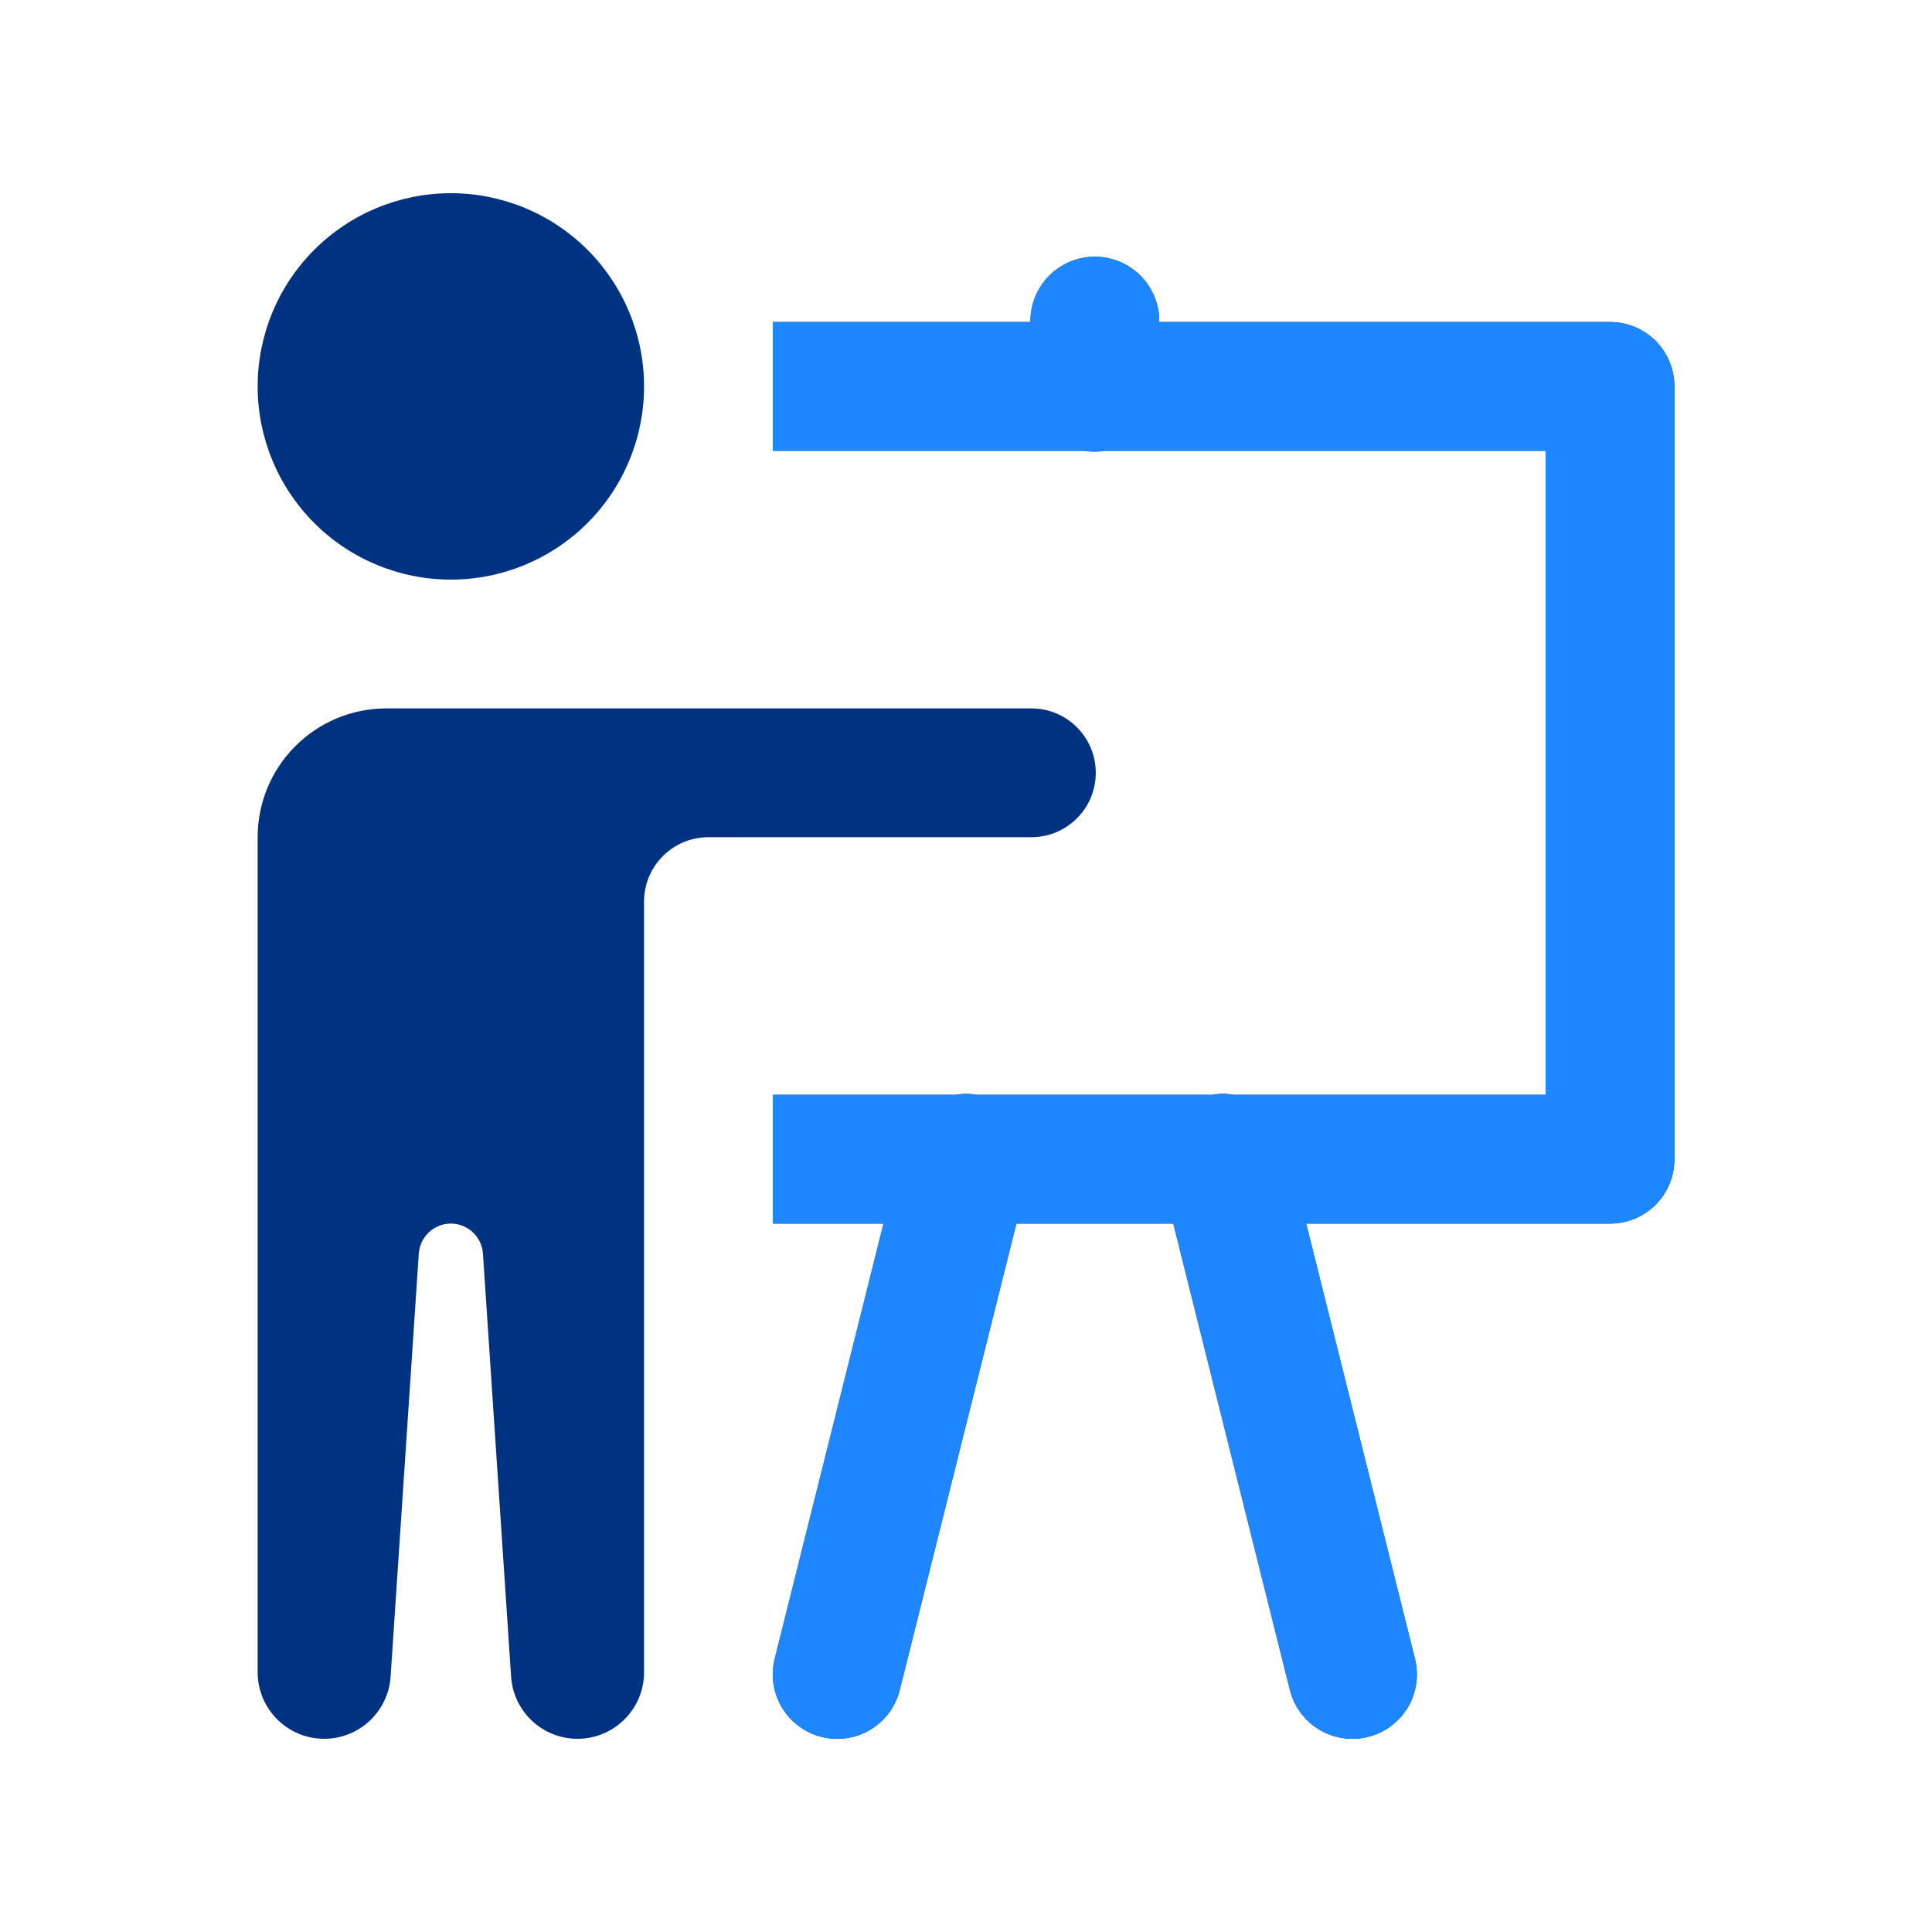 <svg width="64" height="64" viewBox="0 0 64 64" fill="none" xmlns="http://www.w3.org/2000/svg">
<path d="M14.935 6.4C13.238 6.4 11.61 7.074 10.41 8.275C9.209 9.475 8.535 11.103 8.535 12.8C8.535 14.497 9.209 16.125 10.41 17.326C11.61 18.526 13.238 19.2 14.935 19.2C16.633 19.2 18.26 18.526 19.461 17.326C20.661 16.125 21.335 14.497 21.335 12.8C21.335 11.103 20.661 9.475 19.461 8.275C18.26 7.074 16.633 6.4 14.935 6.4ZM36.235 8.504C35.67 8.513 35.132 8.746 34.738 9.151C34.344 9.557 34.127 10.102 34.135 10.667H25.602V14.933H35.91C36.141 14.971 36.376 14.971 36.606 14.933H51.202V36.267H40.873C40.787 36.252 40.701 36.242 40.614 36.237C40.544 36.234 40.473 36.234 40.402 36.237C40.324 36.243 40.246 36.253 40.169 36.267H32.356C32.262 36.251 32.168 36.241 32.073 36.237C31.93 36.233 31.788 36.243 31.648 36.267H25.602V40.533H29.268L25.664 54.95C25.596 55.222 25.583 55.505 25.624 55.782C25.665 56.059 25.761 56.326 25.905 56.566C26.049 56.806 26.24 57.016 26.465 57.183C26.69 57.349 26.946 57.47 27.218 57.538C27.49 57.606 27.773 57.62 28.05 57.578C28.328 57.537 28.594 57.441 28.834 57.297C29.075 57.152 29.284 56.962 29.451 56.737C29.617 56.511 29.738 56.255 29.806 55.983L33.669 40.533H38.868L42.731 55.983C42.799 56.255 42.919 56.511 43.086 56.737C43.253 56.962 43.462 57.152 43.703 57.297C43.943 57.441 44.209 57.537 44.487 57.578C44.764 57.62 45.047 57.606 45.319 57.538C45.591 57.47 45.847 57.349 46.072 57.183C46.297 57.016 46.487 56.806 46.632 56.566C46.776 56.326 46.872 56.059 46.913 55.782C46.954 55.505 46.941 55.222 46.873 54.95L43.269 40.533H53.335C53.901 40.533 54.444 40.309 54.844 39.908C55.244 39.508 55.468 38.966 55.468 38.4V12.8C55.468 12.234 55.244 11.692 54.844 11.292C54.444 10.892 53.901 10.667 53.335 10.667H38.402C38.406 10.381 38.352 10.098 38.245 9.834C38.137 9.569 37.978 9.329 37.776 9.127C37.574 8.926 37.333 8.767 37.069 8.66C36.804 8.553 36.521 8.5 36.235 8.504ZM12.802 23.467C10.444 23.467 8.535 25.376 8.535 27.733V55.396C8.535 56.612 9.523 57.6 10.739 57.6C11.9 57.6 12.863 56.698 12.939 55.542L13.873 41.529C13.911 40.97 14.374 40.533 14.935 40.533C15.496 40.533 15.959 40.968 15.998 41.525L16.931 55.542C17.008 56.7 17.971 57.6 19.131 57.6C20.347 57.6 21.335 56.612 21.335 55.396V29.867C21.335 28.689 22.291 27.733 23.468 27.733H34.135C34.418 27.737 34.699 27.685 34.961 27.58C35.223 27.474 35.462 27.318 35.663 27.119C35.865 26.921 36.025 26.684 36.134 26.424C36.243 26.163 36.299 25.883 36.299 25.6C36.299 25.317 36.243 25.037 36.134 24.777C36.025 24.516 35.865 24.279 35.663 24.081C35.462 23.882 35.223 23.726 34.961 23.62C34.699 23.515 34.418 23.463 34.135 23.467H25.602H12.802Z" fill="#003282"/>
<path d="M36.232 8.504C35.667 8.513 35.129 8.746 34.735 9.151C34.341 9.557 34.124 10.102 34.132 10.667H25.599V14.933H35.907C36.138 14.971 36.373 14.971 36.603 14.933H51.199V36.267H40.87C40.784 36.252 40.698 36.242 40.611 36.237C40.541 36.234 40.47 36.234 40.399 36.237C40.321 36.243 40.243 36.253 40.165 36.267H32.353C32.259 36.251 32.165 36.241 32.07 36.237C31.927 36.233 31.785 36.243 31.645 36.267H25.599V40.533H29.265L25.661 54.95C25.593 55.222 25.58 55.505 25.621 55.782C25.662 56.059 25.758 56.326 25.902 56.566C26.047 56.806 26.237 57.016 26.462 57.183C26.687 57.349 26.943 57.47 27.215 57.538C27.487 57.606 27.77 57.62 28.047 57.578C28.325 57.537 28.591 57.441 28.831 57.297C29.072 57.152 29.281 56.962 29.448 56.737C29.614 56.511 29.735 56.255 29.803 55.983L33.665 40.533H38.865L42.728 55.983C42.796 56.255 42.916 56.511 43.083 56.737C43.25 56.962 43.459 57.152 43.7 57.297C43.94 57.441 44.206 57.537 44.484 57.578C44.761 57.62 45.044 57.606 45.316 57.538C45.588 57.47 45.843 57.349 46.069 57.183C46.294 57.016 46.484 56.806 46.629 56.566C46.773 56.326 46.869 56.059 46.91 55.782C46.951 55.505 46.938 55.222 46.87 54.95L43.265 40.533H53.332C53.898 40.533 54.441 40.309 54.84 39.908C55.241 39.508 55.465 38.966 55.465 38.4V12.8C55.465 12.234 55.241 11.692 54.84 11.292C54.441 10.892 53.898 10.667 53.332 10.667H38.399C38.403 10.381 38.349 10.098 38.242 9.834C38.134 9.569 37.975 9.329 37.773 9.127C37.571 8.926 37.33 8.767 37.066 8.66C36.801 8.553 36.517 8.5 36.232 8.504Z" fill="#1E87FF"/>
</svg>
